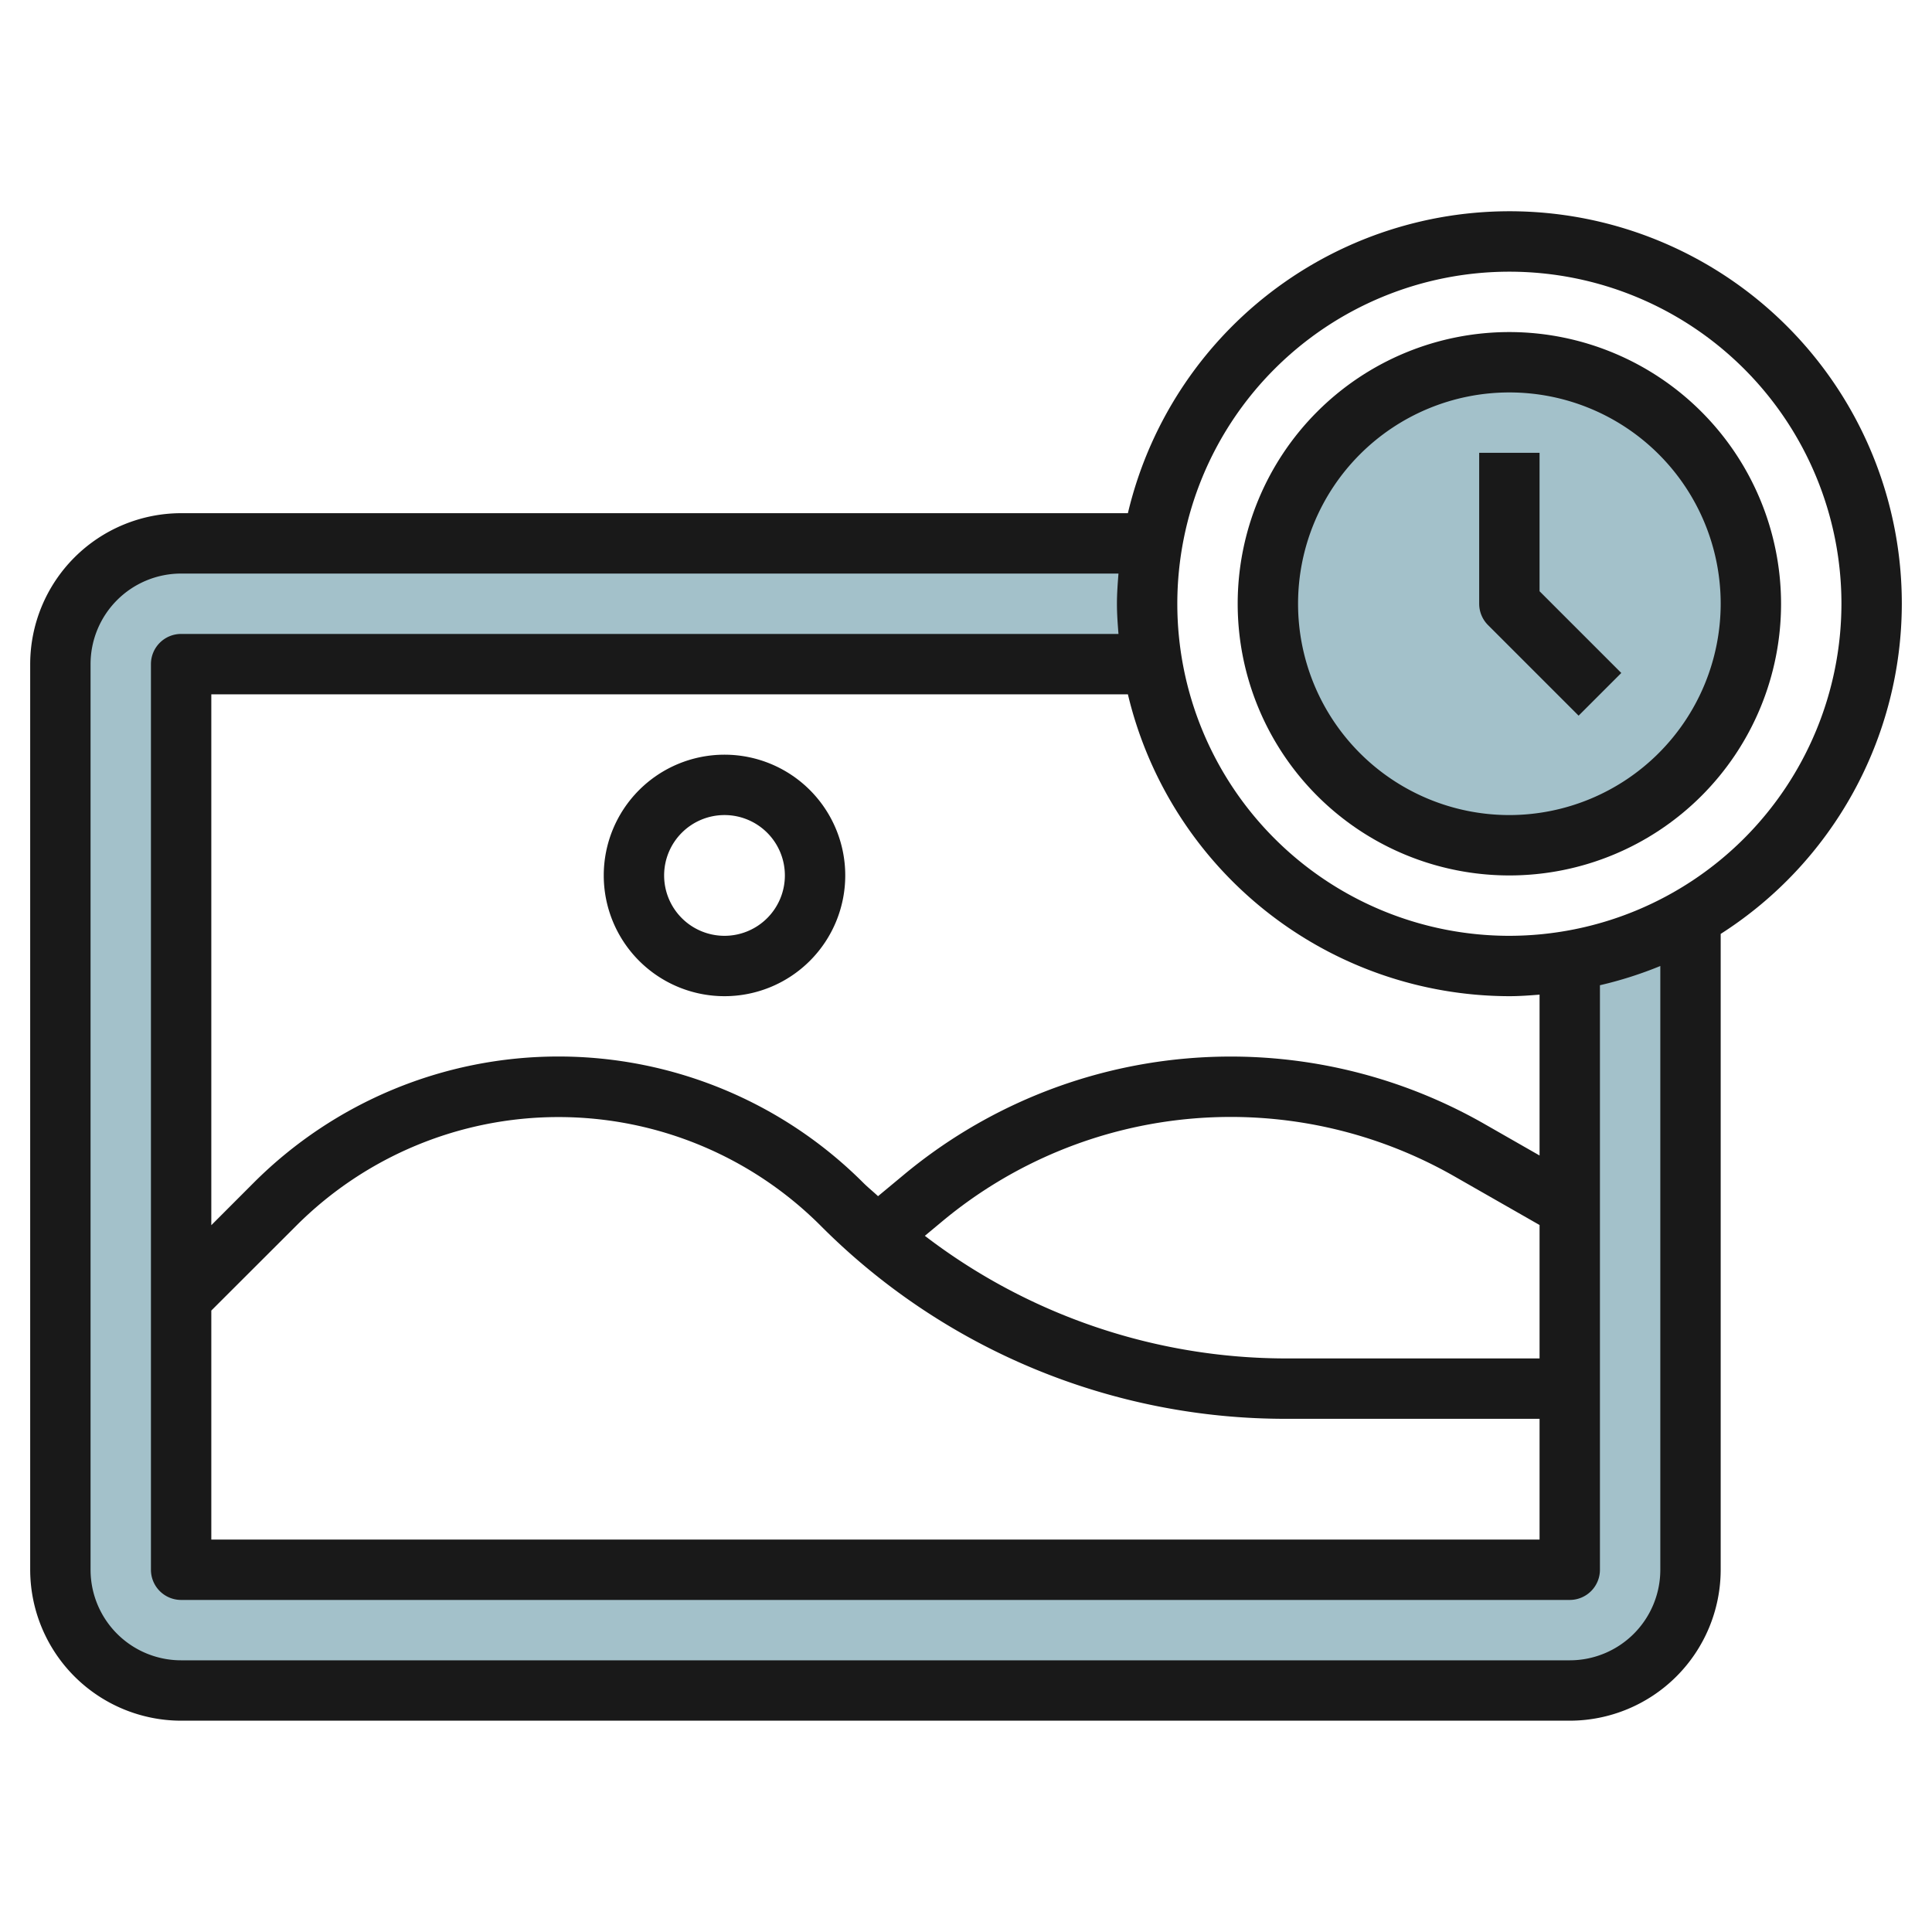 <svg id="Layer_3" height="512" viewBox="0 0 64 64" width="512" xmlns="http://www.w3.org/2000/svg" data-name="Layer 3"><circle cx="50" cy="20" fill="#a3c1ca" r="8"/><path d="m52 31.82v20.18h-46v-30h32.18a11.2 11.2 0 0 1 0-4h-32.18a4 4 0 0 0 -4 4v30a4 4 0 0 0 4 4h46a4 4 0 0 0 4-4v-21.619a11.908 11.908 0 0 1 -4 1.439z" fill="#a3c1ca"/><g fill="#191919"><path d="m63 20a12.993 12.993 0 0 0 -25.637-3h-31.363a5.006 5.006 0 0 0 -5 5v30a5.006 5.006 0 0 0 5 5h46a5.006 5.006 0 0 0 5-5v-21.063a12.992 12.992 0 0 0 6-10.937zm-56 23.414 2.818-2.814a12.279 12.279 0 0 1 17.364 0 21.72 21.72 0 0 0 15.461 6.4h8.357v4h-44zm23.637-2.476.572-.476a14.931 14.931 0 0 1 16.969-1.494l2.822 1.612v4.42h-8.357a19.7 19.7 0 0 1 -12.006-4.062zm20.363-2.661-1.83-1.046a16.932 16.932 0 0 0 -19.241 1.694l-.843.7c-.161-.152-.333-.288-.49-.445a14.278 14.278 0 0 0 -20.192 0l-1.404 1.406v-17.586h30.363a13.014 13.014 0 0 0 12.637 10c.338 0 .669-.025 1-.051zm4 13.723a3 3 0 0 1 -3 3h-46a3 3 0 0 1 -3-3v-30a3 3 0 0 1 3-3h31.051c-.026.331-.051.662-.051 1s.025.669.051 1h-31.051a1 1 0 0 0 -1 1v30a1 1 0 0 0 1 1h46a1 1 0 0 0 1-1v-19.363a12.985 12.985 0 0 0 2-.637zm-5-21a11 11 0 1 1 11-11 11.013 11.013 0 0 1 -11 11z"/><path d="m50 11a9 9 0 1 0 9 9 9.01 9.01 0 0 0 -9-9zm0 16a7 7 0 1 1 7-7 7.008 7.008 0 0 1 -7 7z"/><path d="m51 15h-2v5a1 1 0 0 0 .293.707l3 3 1.414-1.414-2.707-2.707z"/><path d="m24 25a4 4 0 1 0 4 4 4 4 0 0 0 -4-4zm0 6a2 2 0 1 1 2-2 2 2 0 0 1 -2 2z"/></g></svg>